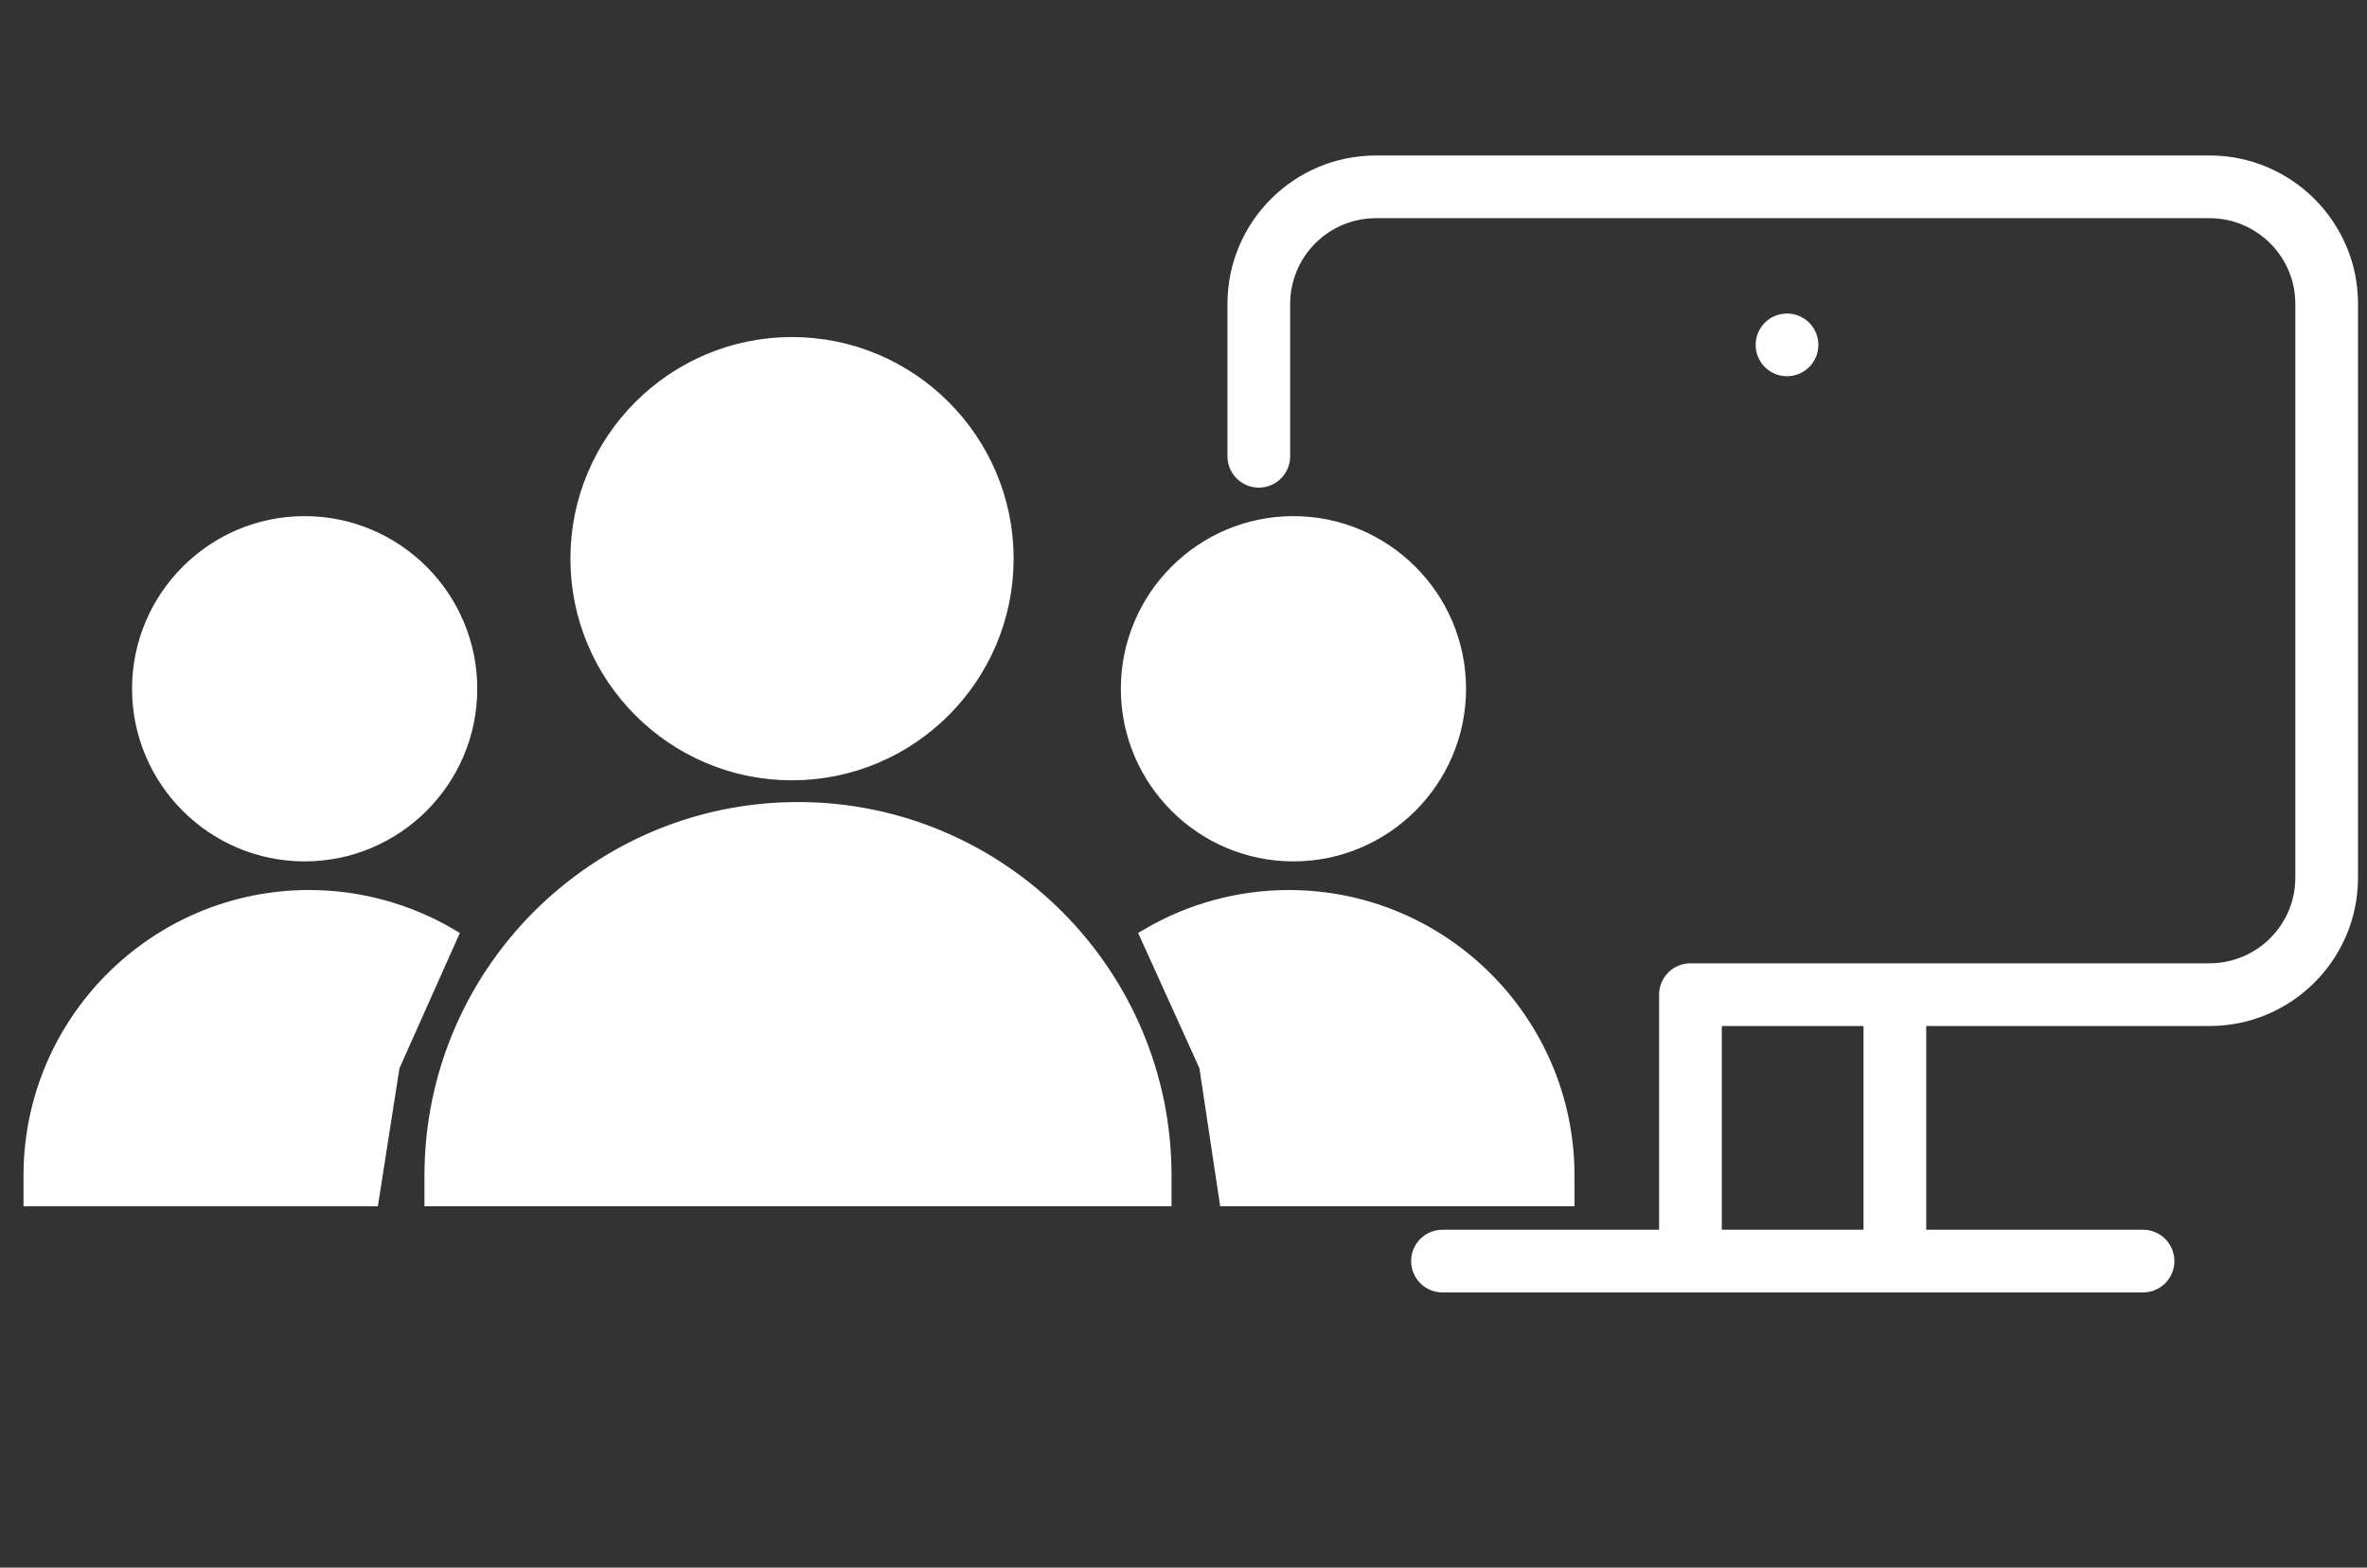 <?xml version="1.0" encoding="UTF-8"?> <svg xmlns="http://www.w3.org/2000/svg" width="151" height="100" viewBox="0 0 151 100" fill="none"><rect x="0" y="0" width="151" height="100" fill="#333333" stroke="none"/><path fill-rule="evenodd" clip-rule="evenodd" d="M140.957 10.418H87.77C82.827 10.418 78.805 14.438 78.805 19.379V29.106C78.805 29.504 78.963 29.885 79.244 30.167C79.525 30.448 79.907 30.606 80.305 30.606C80.703 30.606 81.084 30.448 81.365 30.167C81.647 29.885 81.805 29.504 81.805 29.106V19.379C81.807 17.798 82.436 16.283 83.555 15.165C84.673 14.048 86.189 13.419 87.77 13.418H140.957C144.249 13.418 146.927 16.092 146.927 19.379V55.988C146.927 59.275 144.249 61.949 140.957 61.949H121.028C121.003 61.949 120.979 61.955 120.954 61.956C120.929 61.955 120.906 61.949 120.88 61.949H107.84C107.442 61.949 107.06 62.107 106.779 62.388C106.498 62.67 106.34 63.051 106.34 63.449V78.944H92.022C91.624 78.944 91.242 79.102 90.961 79.383C90.68 79.665 90.522 80.046 90.522 80.444C90.522 80.842 90.68 81.223 90.961 81.505C91.242 81.786 91.624 81.944 92.022 81.944H136.713C137.111 81.944 137.492 81.786 137.773 81.505C138.055 81.223 138.213 80.842 138.213 80.444C138.213 80.046 138.055 79.665 137.773 79.383C137.492 79.102 137.111 78.944 136.713 78.944H122.381V64.949H140.957C145.903 64.949 149.927 60.929 149.927 55.988V19.379C149.927 14.438 145.903 10.418 140.957 10.418ZM109.341 78.944V64.949H119.381V78.944H109.341Z" fill="white" stroke="white"></path><path fill-rule="evenodd" clip-rule="evenodd" d="M50.908 51.662C38.044 51.662 27.578 62.128 27.578 74.991V76.447H50.908H74.237V74.991C74.237 62.128 63.771 51.662 50.908 51.662ZM30.54 73.536C43.473 73.972 40.139 74.991 50.908 74.991C61.677 74.991 64.163 73.536 71.274 73.536L50.908 74.223L30.54 73.536ZM50.524 49.276C58.045 49.276 64.163 43.157 64.163 35.637C64.163 28.117 58.044 22 50.524 22C43.005 22 36.888 28.118 36.888 35.637C36.889 43.157 43.006 49.276 50.524 49.276ZM50.524 36.335C56.439 36.335 52.941 30.421 52.941 36.335C52.941 42.25 56.439 36.335 50.524 36.335C44.61 36.335 47.941 42.25 47.941 36.335C47.942 30.421 44.61 36.335 50.524 36.335ZM23 73.537C25.642 73.537 21.409 75.114 23.677 76.448L25 68L28.697 59.716C25.974 58.117 22.874 57.274 19.716 57.275C9.947 57.275 2 65.222 2 74.992V76.448H23.677L23 73.537H4.982C14.329 73.537 15.328 73.537 23 73.537ZM19.433 54.448C25.23 54.448 29.946 49.733 29.946 43.937C29.946 38.14 25.23 33.424 19.433 33.424C13.638 33.424 8.924 38.14 8.924 43.937C8.923 49.733 13.638 54.448 19.433 54.448ZM19.433 51.537C23.625 51.537 21 47.345 21 51.537C21 55.728 23.625 51.537 19.433 51.537C15.243 51.537 17.5 55.728 17.5 51.537C17.499 47.345 15.243 51.537 19.433 51.537ZM82.228 57.275C79.068 57.275 75.962 58.119 73.247 59.716L77 68L78.27 76.447C80.545 75.111 78.803 73.535 81.441 73.536C89.114 73.536 86.941 73.536 96.961 73.536H81.441L78.27 76.447H99.943V74.991C99.944 65.222 91.997 57.275 82.228 57.275ZM82.512 54.448C88.309 54.448 93.025 49.733 93.025 43.937C93.025 38.14 88.309 33.424 82.512 33.424C76.717 33.424 72.003 38.14 72.003 43.937C72.003 49.733 76.717 54.448 82.512 54.448ZM82.512 49.276C86.704 49.276 83.941 45.084 83.941 49.276C83.941 53.467 86.704 49.276 82.512 49.276C78.322 49.276 81.441 53.467 81.441 49.276C81.441 45.084 78.322 49.276 82.512 49.276Z" fill="white"></path><path d="M50.524 36.335C56.439 36.335 52.941 30.421 52.941 36.335C52.941 42.25 56.439 36.335 50.524 36.335ZM50.524 36.335C44.61 36.335 47.941 42.25 47.941 36.335C47.942 30.421 44.61 36.335 50.524 36.335ZM23 73.537C25.642 73.537 21.409 75.114 23.677 76.448M23 73.537L23.677 76.448M23 73.537H4.982C14.329 73.537 15.328 73.537 23 73.537ZM23.677 76.448H2V74.992C2 65.222 9.947 57.275 19.716 57.275C22.874 57.274 25.974 58.117 28.697 59.716L25 68L23.677 76.448ZM19.433 51.537C23.625 51.537 21 47.345 21 51.537C21 55.728 23.625 51.537 19.433 51.537ZM19.433 51.537C15.243 51.537 17.5 55.728 17.5 51.537C17.499 47.345 15.243 51.537 19.433 51.537ZM78.27 76.447C80.545 75.111 78.803 73.535 81.441 73.536M78.27 76.447L81.441 73.536M78.27 76.447H99.943V74.991C99.944 65.222 91.997 57.275 82.228 57.275C79.068 57.275 75.962 58.119 73.247 59.716L77 68L78.27 76.447ZM81.441 73.536C89.114 73.536 86.941 73.536 96.961 73.536H81.441ZM82.512 49.276C86.704 49.276 83.941 45.084 83.941 49.276C83.941 53.467 86.704 49.276 82.512 49.276ZM82.512 49.276C78.322 49.276 81.441 53.467 81.441 49.276C81.441 45.084 78.322 49.276 82.512 49.276ZM50.908 51.662C38.044 51.662 27.578 62.128 27.578 74.991V76.447H50.908H74.237V74.991C74.237 62.128 63.771 51.662 50.908 51.662ZM30.54 73.536C43.473 73.972 40.139 74.991 50.908 74.991C61.677 74.991 64.163 73.536 71.274 73.536L50.908 74.223L30.54 73.536ZM50.524 49.276C58.045 49.276 64.163 43.157 64.163 35.637C64.163 28.117 58.044 22 50.524 22C43.005 22 36.888 28.118 36.888 35.637C36.889 43.157 43.006 49.276 50.524 49.276ZM19.433 54.448C25.23 54.448 29.946 49.733 29.946 43.937C29.946 38.14 25.23 33.424 19.433 33.424C13.638 33.424 8.924 38.14 8.924 43.937C8.923 49.733 13.638 54.448 19.433 54.448ZM82.512 54.448C88.309 54.448 93.025 49.733 93.025 43.937C93.025 38.14 88.309 33.424 82.512 33.424C76.717 33.424 72.003 38.14 72.003 43.937C72.003 49.733 76.717 54.448 82.512 54.448Z" stroke="white"></path><circle cx="114" cy="22" r="2" fill="white"></circle></svg> 